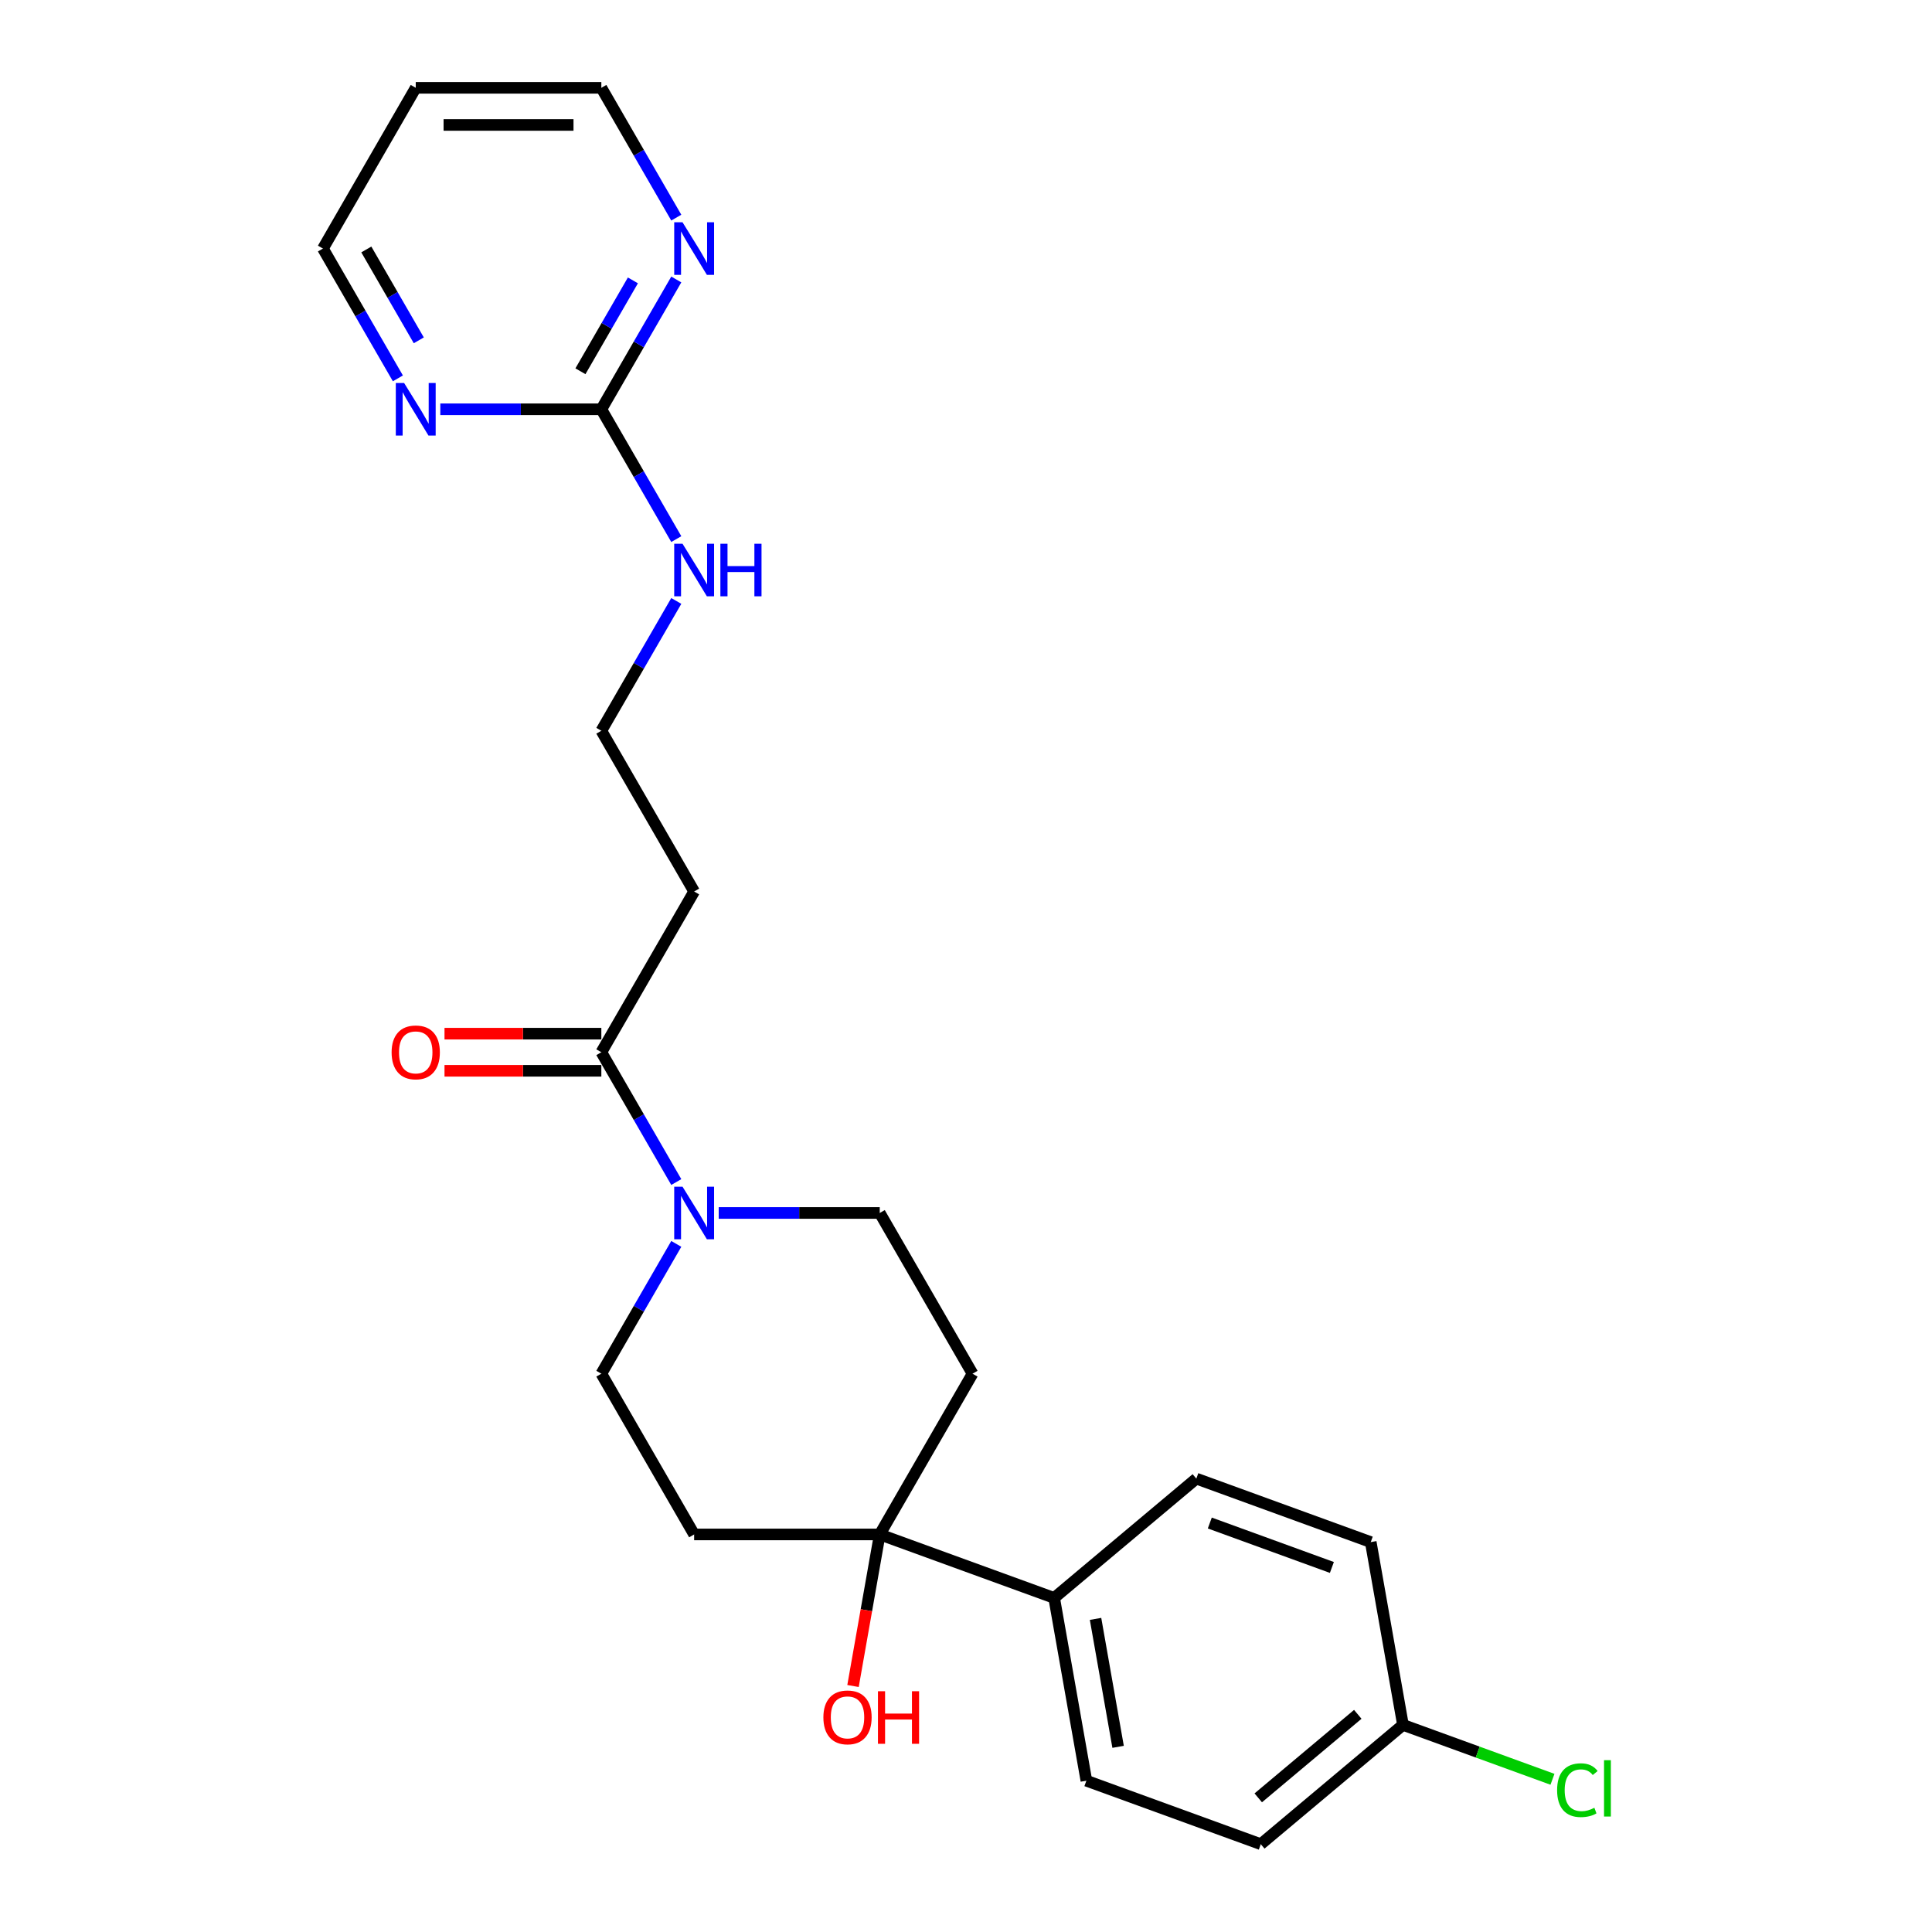 <?xml version='1.0' encoding='iso-8859-1'?>
<svg version='1.1' baseProfile='full'
              xmlns='http://www.w3.org/2000/svg'
                      xmlns:rdkit='http://www.rdkit.org/xml'
                      xmlns:xlink='http://www.w3.org/1999/xlink'
                  xml:space='preserve'
width='1000px' height='1000px' viewBox='0 0 1000 1000'>
<!-- END OF HEADER -->
<rect style='opacity:1.0;fill:#FFFFFF;stroke:none' width='1000' height='1000' x='0' y='0'> </rect>
<path class='bond-0' d='M 350.046,611.826 L 330.649,578.23' style='fill:none;fill-rule:evenodd;stroke:#0000FF;stroke-width:6px;stroke-linecap:butt;stroke-linejoin:miter;stroke-opacity:1' />
<path class='bond-0' d='M 330.649,578.23 L 311.253,544.634' style='fill:none;fill-rule:evenodd;stroke:#000000;stroke-width:6px;stroke-linecap:butt;stroke-linejoin:miter;stroke-opacity:1' />
<path class='bond-8' d='M 350.046,643.836 L 330.649,677.431' style='fill:none;fill-rule:evenodd;stroke:#0000FF;stroke-width:6px;stroke-linecap:butt;stroke-linejoin:miter;stroke-opacity:1' />
<path class='bond-8' d='M 330.649,677.431 L 311.253,711.027' style='fill:none;fill-rule:evenodd;stroke:#000000;stroke-width:6px;stroke-linecap:butt;stroke-linejoin:miter;stroke-opacity:1' />
<path class='bond-9' d='M 372.006,627.831 L 413.68,627.831' style='fill:none;fill-rule:evenodd;stroke:#0000FF;stroke-width:6px;stroke-linecap:butt;stroke-linejoin:miter;stroke-opacity:1' />
<path class='bond-9' d='M 413.68,627.831 L 455.354,627.831' style='fill:none;fill-rule:evenodd;stroke:#000000;stroke-width:6px;stroke-linecap:butt;stroke-linejoin:miter;stroke-opacity:1' />
<path class='bond-10' d='M 311.253,544.634 L 359.286,461.438' style='fill:none;fill-rule:evenodd;stroke:#000000;stroke-width:6px;stroke-linecap:butt;stroke-linejoin:miter;stroke-opacity:1' />
<path class='bond-11' d='M 311.253,535.027 L 270.664,535.027' style='fill:none;fill-rule:evenodd;stroke:#000000;stroke-width:6px;stroke-linecap:butt;stroke-linejoin:miter;stroke-opacity:1' />
<path class='bond-11' d='M 270.664,535.027 L 230.076,535.027' style='fill:none;fill-rule:evenodd;stroke:#FF0000;stroke-width:6px;stroke-linecap:butt;stroke-linejoin:miter;stroke-opacity:1' />
<path class='bond-11' d='M 311.253,554.241 L 270.664,554.241' style='fill:none;fill-rule:evenodd;stroke:#000000;stroke-width:6px;stroke-linecap:butt;stroke-linejoin:miter;stroke-opacity:1' />
<path class='bond-11' d='M 270.664,554.241 L 230.076,554.241' style='fill:none;fill-rule:evenodd;stroke:#FF0000;stroke-width:6px;stroke-linecap:butt;stroke-linejoin:miter;stroke-opacity:1' />
<path class='bond-1' d='M 455.354,794.224 L 503.387,711.027' style='fill:none;fill-rule:evenodd;stroke:#000000;stroke-width:6px;stroke-linecap:butt;stroke-linejoin:miter;stroke-opacity:1' />
<path class='bond-7' d='M 455.354,794.224 L 545.627,827.081' style='fill:none;fill-rule:evenodd;stroke:#000000;stroke-width:6px;stroke-linecap:butt;stroke-linejoin:miter;stroke-opacity:1' />
<path class='bond-16' d='M 455.354,794.224 L 448.437,833.449' style='fill:none;fill-rule:evenodd;stroke:#000000;stroke-width:6px;stroke-linecap:butt;stroke-linejoin:miter;stroke-opacity:1' />
<path class='bond-16' d='M 448.437,833.449 L 441.521,872.673' style='fill:none;fill-rule:evenodd;stroke:#FF0000;stroke-width:6px;stroke-linecap:butt;stroke-linejoin:miter;stroke-opacity:1' />
<path class='bond-24' d='M 455.354,794.224 L 359.286,794.224' style='fill:none;fill-rule:evenodd;stroke:#000000;stroke-width:6px;stroke-linecap:butt;stroke-linejoin:miter;stroke-opacity:1' />
<path class='bond-2' d='M 311.253,211.848 L 330.649,245.444' style='fill:none;fill-rule:evenodd;stroke:#000000;stroke-width:6px;stroke-linecap:butt;stroke-linejoin:miter;stroke-opacity:1' />
<path class='bond-2' d='M 330.649,245.444 L 350.046,279.04' style='fill:none;fill-rule:evenodd;stroke:#0000FF;stroke-width:6px;stroke-linecap:butt;stroke-linejoin:miter;stroke-opacity:1' />
<path class='bond-5' d='M 311.253,211.848 L 330.649,178.252' style='fill:none;fill-rule:evenodd;stroke:#000000;stroke-width:6px;stroke-linecap:butt;stroke-linejoin:miter;stroke-opacity:1' />
<path class='bond-5' d='M 330.649,178.252 L 350.046,144.656' style='fill:none;fill-rule:evenodd;stroke:#0000FF;stroke-width:6px;stroke-linecap:butt;stroke-linejoin:miter;stroke-opacity:1' />
<path class='bond-5' d='M 300.432,192.162 L 314.01,168.645' style='fill:none;fill-rule:evenodd;stroke:#000000;stroke-width:6px;stroke-linecap:butt;stroke-linejoin:miter;stroke-opacity:1' />
<path class='bond-5' d='M 314.01,168.645 L 327.588,145.128' style='fill:none;fill-rule:evenodd;stroke:#0000FF;stroke-width:6px;stroke-linecap:butt;stroke-linejoin:miter;stroke-opacity:1' />
<path class='bond-6' d='M 311.253,211.848 L 269.579,211.848' style='fill:none;fill-rule:evenodd;stroke:#000000;stroke-width:6px;stroke-linecap:butt;stroke-linejoin:miter;stroke-opacity:1' />
<path class='bond-6' d='M 269.579,211.848 L 227.905,211.848' style='fill:none;fill-rule:evenodd;stroke:#0000FF;stroke-width:6px;stroke-linecap:butt;stroke-linejoin:miter;stroke-opacity:1' />
<path class='bond-3' d='M 503.387,711.027 L 455.354,627.831' style='fill:none;fill-rule:evenodd;stroke:#000000;stroke-width:6px;stroke-linecap:butt;stroke-linejoin:miter;stroke-opacity:1' />
<path class='bond-4' d='M 359.286,794.224 L 311.253,711.027' style='fill:none;fill-rule:evenodd;stroke:#000000;stroke-width:6px;stroke-linecap:butt;stroke-linejoin:miter;stroke-opacity:1' />
<path class='bond-22' d='M 350.046,112.646 L 330.649,79.05' style='fill:none;fill-rule:evenodd;stroke:#0000FF;stroke-width:6px;stroke-linecap:butt;stroke-linejoin:miter;stroke-opacity:1' />
<path class='bond-22' d='M 330.649,79.05 L 311.253,45.455' style='fill:none;fill-rule:evenodd;stroke:#000000;stroke-width:6px;stroke-linecap:butt;stroke-linejoin:miter;stroke-opacity:1' />
<path class='bond-23' d='M 205.945,195.843 L 186.549,162.247' style='fill:none;fill-rule:evenodd;stroke:#0000FF;stroke-width:6px;stroke-linecap:butt;stroke-linejoin:miter;stroke-opacity:1' />
<path class='bond-23' d='M 186.549,162.247 L 167.152,128.651' style='fill:none;fill-rule:evenodd;stroke:#000000;stroke-width:6px;stroke-linecap:butt;stroke-linejoin:miter;stroke-opacity:1' />
<path class='bond-23' d='M 216.766,176.157 L 203.188,152.64' style='fill:none;fill-rule:evenodd;stroke:#0000FF;stroke-width:6px;stroke-linecap:butt;stroke-linejoin:miter;stroke-opacity:1' />
<path class='bond-23' d='M 203.188,152.64 L 189.61,129.123' style='fill:none;fill-rule:evenodd;stroke:#000000;stroke-width:6px;stroke-linecap:butt;stroke-linejoin:miter;stroke-opacity:1' />
<path class='bond-13' d='M 545.627,827.081 L 562.309,921.689' style='fill:none;fill-rule:evenodd;stroke:#000000;stroke-width:6px;stroke-linecap:butt;stroke-linejoin:miter;stroke-opacity:1' />
<path class='bond-13' d='M 567.051,837.936 L 578.728,904.161' style='fill:none;fill-rule:evenodd;stroke:#000000;stroke-width:6px;stroke-linecap:butt;stroke-linejoin:miter;stroke-opacity:1' />
<path class='bond-14' d='M 545.627,827.081 L 619.219,765.33' style='fill:none;fill-rule:evenodd;stroke:#000000;stroke-width:6px;stroke-linecap:butt;stroke-linejoin:miter;stroke-opacity:1' />
<path class='bond-15' d='M 359.286,461.438 L 311.253,378.241' style='fill:none;fill-rule:evenodd;stroke:#000000;stroke-width:6px;stroke-linecap:butt;stroke-linejoin:miter;stroke-opacity:1' />
<path class='bond-12' d='M 350.046,311.049 L 330.649,344.645' style='fill:none;fill-rule:evenodd;stroke:#0000FF;stroke-width:6px;stroke-linecap:butt;stroke-linejoin:miter;stroke-opacity:1' />
<path class='bond-12' d='M 330.649,344.645 L 311.253,378.241' style='fill:none;fill-rule:evenodd;stroke:#000000;stroke-width:6px;stroke-linecap:butt;stroke-linejoin:miter;stroke-opacity:1' />
<path class='bond-19' d='M 562.309,921.689 L 652.583,954.545' style='fill:none;fill-rule:evenodd;stroke:#000000;stroke-width:6px;stroke-linecap:butt;stroke-linejoin:miter;stroke-opacity:1' />
<path class='bond-18' d='M 619.219,765.33 L 709.492,798.187' style='fill:none;fill-rule:evenodd;stroke:#000000;stroke-width:6px;stroke-linecap:butt;stroke-linejoin:miter;stroke-opacity:1' />
<path class='bond-18' d='M 626.189,788.313 L 689.38,811.313' style='fill:none;fill-rule:evenodd;stroke:#000000;stroke-width:6px;stroke-linecap:butt;stroke-linejoin:miter;stroke-opacity:1' />
<path class='bond-17' d='M 726.174,892.795 L 709.492,798.187' style='fill:none;fill-rule:evenodd;stroke:#000000;stroke-width:6px;stroke-linecap:butt;stroke-linejoin:miter;stroke-opacity:1' />
<path class='bond-20' d='M 726.174,892.795 L 764.865,906.877' style='fill:none;fill-rule:evenodd;stroke:#000000;stroke-width:6px;stroke-linecap:butt;stroke-linejoin:miter;stroke-opacity:1' />
<path class='bond-20' d='M 764.865,906.877 L 803.556,920.959' style='fill:none;fill-rule:evenodd;stroke:#00CC00;stroke-width:6px;stroke-linecap:butt;stroke-linejoin:miter;stroke-opacity:1' />
<path class='bond-25' d='M 726.174,892.795 L 652.583,954.545' style='fill:none;fill-rule:evenodd;stroke:#000000;stroke-width:6px;stroke-linecap:butt;stroke-linejoin:miter;stroke-opacity:1' />
<path class='bond-25' d='M 702.785,887.339 L 651.271,930.564' style='fill:none;fill-rule:evenodd;stroke:#000000;stroke-width:6px;stroke-linecap:butt;stroke-linejoin:miter;stroke-opacity:1' />
<path class='bond-21' d='M 215.186,45.455 L 167.152,128.651' style='fill:none;fill-rule:evenodd;stroke:#000000;stroke-width:6px;stroke-linecap:butt;stroke-linejoin:miter;stroke-opacity:1' />
<path class='bond-26' d='M 215.186,45.455 L 311.253,45.455' style='fill:none;fill-rule:evenodd;stroke:#000000;stroke-width:6px;stroke-linecap:butt;stroke-linejoin:miter;stroke-opacity:1' />
<path class='bond-26' d='M 229.596,64.668 L 296.843,64.668' style='fill:none;fill-rule:evenodd;stroke:#000000;stroke-width:6px;stroke-linecap:butt;stroke-linejoin:miter;stroke-opacity:1' />
<path  class='atom-0' d='M 353.273 614.228
L 362.188 628.638
Q 363.071 630.06, 364.493 632.634
Q 365.915 635.209, 365.992 635.362
L 365.992 614.228
L 369.604 614.228
L 369.604 641.434
L 365.877 641.434
L 356.308 625.679
Q 355.194 623.834, 354.003 621.721
Q 352.85 619.607, 352.504 618.954
L 352.504 641.434
L 348.969 641.434
L 348.969 614.228
L 353.273 614.228
' fill='#0000FF'/>
<path  class='atom-6' d='M 353.273 115.048
L 362.188 129.458
Q 363.071 130.88, 364.493 133.455
Q 365.915 136.029, 365.992 136.183
L 365.992 115.048
L 369.604 115.048
L 369.604 142.254
L 365.877 142.254
L 356.308 126.499
Q 355.194 124.655, 354.003 122.541
Q 352.85 120.428, 352.504 119.775
L 352.504 142.254
L 348.969 142.254
L 348.969 115.048
L 353.273 115.048
' fill='#0000FF'/>
<path  class='atom-7' d='M 209.172 198.245
L 218.087 212.655
Q 218.971 214.077, 220.392 216.651
Q 221.814 219.226, 221.891 219.379
L 221.891 198.245
L 225.503 198.245
L 225.503 225.451
L 221.776 225.451
L 212.208 209.696
Q 211.093 207.851, 209.902 205.738
Q 208.749 203.624, 208.403 202.971
L 208.403 225.451
L 204.868 225.451
L 204.868 198.245
L 209.172 198.245
' fill='#0000FF'/>
<path  class='atom-12' d='M 202.697 544.711
Q 202.697 538.178, 205.925 534.528
Q 209.153 530.877, 215.186 530.877
Q 221.219 530.877, 224.447 534.528
Q 227.674 538.178, 227.674 544.711
Q 227.674 551.32, 224.408 555.086
Q 221.142 558.814, 215.186 558.814
Q 209.191 558.814, 205.925 555.086
Q 202.697 551.359, 202.697 544.711
M 215.186 555.74
Q 219.336 555.74, 221.564 552.973
Q 223.832 550.168, 223.832 544.711
Q 223.832 539.37, 221.564 536.68
Q 219.336 533.951, 215.186 533.951
Q 211.036 533.951, 208.768 536.641
Q 206.54 539.331, 206.54 544.711
Q 206.54 550.206, 208.768 552.973
Q 211.036 555.74, 215.186 555.74
' fill='#FF0000'/>
<path  class='atom-13' d='M 353.273 281.441
L 362.188 295.851
Q 363.071 297.273, 364.493 299.848
Q 365.915 302.422, 365.992 302.576
L 365.992 281.441
L 369.604 281.441
L 369.604 308.647
L 365.877 308.647
L 356.308 292.892
Q 355.194 291.048, 354.003 288.934
Q 352.85 286.821, 352.504 286.168
L 352.504 308.647
L 348.969 308.647
L 348.969 281.441
L 353.273 281.441
' fill='#0000FF'/>
<path  class='atom-13' d='M 372.87 281.441
L 376.559 281.441
L 376.559 293.008
L 390.47 293.008
L 390.47 281.441
L 394.159 281.441
L 394.159 308.647
L 390.47 308.647
L 390.47 296.082
L 376.559 296.082
L 376.559 308.647
L 372.87 308.647
L 372.87 281.441
' fill='#0000FF'/>
<path  class='atom-17' d='M 426.183 888.908
Q 426.183 882.376, 429.411 878.725
Q 432.639 875.075, 438.672 875.075
Q 444.705 875.075, 447.933 878.725
Q 451.16 882.376, 451.16 888.908
Q 451.16 895.518, 447.894 899.284
Q 444.628 903.011, 438.672 903.011
Q 432.677 903.011, 429.411 899.284
Q 426.183 895.556, 426.183 888.908
M 438.672 899.937
Q 442.822 899.937, 445.051 897.17
Q 447.318 894.365, 447.318 888.908
Q 447.318 883.567, 445.051 880.877
Q 442.822 878.149, 438.672 878.149
Q 434.522 878.149, 432.254 880.839
Q 430.026 883.529, 430.026 888.908
Q 430.026 894.404, 432.254 897.17
Q 434.522 899.937, 438.672 899.937
' fill='#FF0000'/>
<path  class='atom-17' d='M 454.427 875.382
L 458.116 875.382
L 458.116 886.949
L 472.026 886.949
L 472.026 875.382
L 475.715 875.382
L 475.715 902.588
L 472.026 902.588
L 472.026 890.023
L 458.116 890.023
L 458.116 902.588
L 454.427 902.588
L 454.427 875.382
' fill='#FF0000'/>
<path  class='atom-21' d='M 805.957 926.593
Q 805.957 919.83, 809.108 916.295
Q 812.298 912.721, 818.331 912.721
Q 823.941 912.721, 826.938 916.679
L 824.402 918.754
Q 822.212 915.872, 818.331 915.872
Q 814.219 915.872, 812.029 918.639
Q 809.877 921.367, 809.877 926.593
Q 809.877 931.973, 812.106 934.74
Q 814.373 937.506, 818.754 937.506
Q 821.751 937.506, 825.248 935.7
L 826.324 938.582
Q 824.902 939.504, 822.75 940.042
Q 820.598 940.58, 818.216 940.58
Q 812.298 940.58, 809.108 936.968
Q 805.957 933.356, 805.957 926.593
' fill='#00CC00'/>
<path  class='atom-21' d='M 830.243 911.069
L 833.778 911.069
L 833.778 940.235
L 830.243 940.235
L 830.243 911.069
' fill='#00CC00'/>
</svg>
